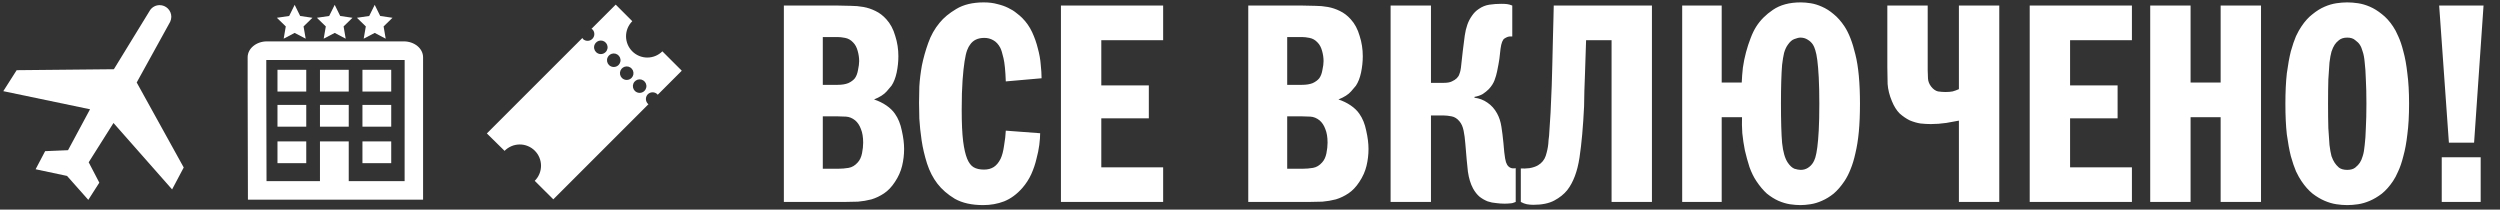<?xml version="1.0" encoding="UTF-8"?> <svg xmlns="http://www.w3.org/2000/svg" width="489" height="41" viewBox="0 0 489 41" fill="none"><rect x="0" y="0" width="489" height="41" fill="#333333" stroke="none"/><path d="M26.739 16.134L33.288 4.261C33.429 3.957 33.505 3.626 33.51 3.291C33.51 2.684 33.269 2.102 32.84 1.673C32.411 1.244 31.83 1.003 31.223 1.003C30.856 1.003 30.495 1.091 30.17 1.262C29.845 1.432 29.567 1.679 29.358 1.981L22.275 13.541L3.257 13.729L0.644 17.832L17.611 21.373L13.307 29.378L8.829 29.566L6.965 33.107L13.113 34.41L17.271 39.095L19.427 35.727L17.347 31.742L22.199 24.055L33.663 37.051L35.936 32.761L26.739 16.134Z" fill="white"></path><path d="M82.754 12.418V11.205C82.754 9.486 81.063 8.093 78.977 8.093H52.217C50.137 8.093 48.439 9.479 48.439 11.205V16.861C48.439 16.861 48.439 16.923 48.439 16.958L48.495 39.06H82.754V12.418ZM79.143 35.429H68.213V27.659H62.585V35.429H52.133L52.085 16.944V16.861C52.089 16.805 52.089 16.75 52.085 16.695V11.732C52.135 11.725 52.187 11.725 52.237 11.732H78.997C79.048 11.725 79.099 11.725 79.15 11.732V12.425V16.05L79.143 35.429Z" fill="white"></path><path d="M59.903 13.652H54.275V17.908H59.903V13.652Z" fill="white"></path><path d="M68.213 13.652H62.585V17.908H68.213V13.652Z" fill="white"></path><path d="M76.523 13.652H70.895V17.908H76.523V13.652Z" fill="white"></path><path d="M59.903 20.521H54.275V24.776H59.903V20.521Z" fill="white"></path><path d="M68.213 20.521H62.585V24.776H68.213V20.521Z" fill="white"></path><path d="M76.523 20.521H70.895V24.776H76.523V20.521Z" fill="white"></path><path d="M59.903 27.659H54.275V31.915H59.903V27.659Z" fill="white"></path><path d="M76.523 27.659H70.895V31.915H76.523V27.659Z" fill="white"></path><path d="M55.488 7.567L57.636 6.437L59.792 7.567L59.376 5.169L61.116 3.478L58.711 3.124L57.636 0.948L56.562 3.124L54.157 3.478L55.897 5.169L55.488 7.567Z" fill="white"></path><path d="M63.313 7.567L65.468 6.437L67.617 7.567L67.208 5.169L68.948 3.478L66.543 3.124L65.468 0.948L64.387 3.124L61.982 3.478L63.728 5.169L63.313 7.567Z" fill="white"></path><path d="M71.138 7.567L73.293 6.437L75.442 7.567L75.033 5.169L76.773 3.478L74.368 3.124L73.293 0.948L72.219 3.124L69.814 3.478L71.554 5.169L71.138 7.567Z" fill="white"></path><path d="M126.709 18.44C126.958 18.193 127.295 18.055 127.645 18.055C127.995 18.055 128.331 18.193 128.581 18.44C128.581 18.44 128.622 18.516 128.643 18.544L133.356 13.831L129.558 10.039C129.171 10.426 128.712 10.732 128.207 10.941C127.701 11.15 127.16 11.257 126.613 11.257C126.066 11.257 125.525 11.149 125.02 10.939C124.515 10.73 124.056 10.423 123.67 10.036C123.284 9.649 122.977 9.19 122.768 8.685C122.559 8.18 122.452 7.638 122.452 7.091C122.453 6.545 122.561 6.003 122.77 5.498C122.98 4.993 123.287 4.535 123.673 4.148L120.43 0.905L115.696 5.638C115.779 5.679 115.856 5.73 115.925 5.791C116.146 6.043 116.263 6.37 116.253 6.706C116.242 7.041 116.104 7.36 115.867 7.598C115.63 7.836 115.312 7.974 114.976 7.986C114.641 7.998 114.314 7.882 114.06 7.662C114.001 7.592 113.95 7.515 113.908 7.433L95.229 26.098L98.695 29.508C99.079 29.116 99.536 28.804 100.042 28.59C100.547 28.375 101.089 28.263 101.638 28.259C102.187 28.255 102.731 28.36 103.239 28.568C103.747 28.775 104.209 29.081 104.598 29.468C104.987 29.855 105.296 30.315 105.506 30.822C105.717 31.329 105.825 31.872 105.825 32.421C105.824 32.97 105.715 33.513 105.504 34.02C105.292 34.526 104.983 34.985 104.593 35.372L108.225 38.99L126.841 20.38L126.737 20.311C126.487 20.066 126.344 19.731 126.338 19.381C126.333 19.031 126.467 18.692 126.709 18.44ZM116.59 10.192C116.404 10.007 116.277 9.771 116.225 9.514C116.173 9.257 116.198 8.99 116.298 8.748C116.398 8.505 116.568 8.298 116.786 8.152C117.004 8.006 117.26 7.928 117.522 7.928C117.785 7.928 118.041 8.006 118.259 8.152C118.477 8.298 118.647 8.505 118.746 8.748C118.846 8.99 118.872 9.257 118.82 9.514C118.768 9.771 118.641 10.007 118.455 10.192C118.332 10.315 118.187 10.412 118.027 10.478C117.867 10.544 117.696 10.579 117.522 10.579C117.349 10.579 117.178 10.544 117.018 10.478C116.858 10.412 116.712 10.315 116.59 10.192ZM119.12 12.722C118.934 12.537 118.807 12.301 118.755 12.044C118.703 11.787 118.728 11.52 118.828 11.278C118.928 11.035 119.098 10.828 119.315 10.682C119.533 10.536 119.79 10.458 120.052 10.458C120.314 10.458 120.571 10.536 120.789 10.682C121.007 10.828 121.176 11.035 121.276 11.278C121.376 11.52 121.402 11.787 121.35 12.044C121.298 12.301 121.171 12.537 120.984 12.722C120.736 12.966 120.401 13.103 120.052 13.103C119.703 13.103 119.369 12.966 119.12 12.722ZM121.65 15.251C121.464 15.066 121.338 14.83 121.287 14.574C121.236 14.317 121.262 14.051 121.362 13.809C121.462 13.567 121.632 13.36 121.85 13.214C122.067 13.069 122.323 12.991 122.585 12.991C122.847 12.991 123.103 13.069 123.321 13.214C123.539 13.36 123.708 13.567 123.808 13.809C123.909 14.051 123.935 14.317 123.884 14.574C123.832 14.83 123.706 15.066 123.521 15.251C123.272 15.498 122.936 15.636 122.585 15.636C122.235 15.636 121.899 15.498 121.65 15.251ZM124.179 17.781C123.994 17.596 123.868 17.36 123.817 17.103C123.766 16.847 123.792 16.58 123.892 16.338C123.992 16.096 124.162 15.89 124.38 15.744C124.597 15.599 124.853 15.521 125.115 15.521C125.377 15.521 125.633 15.599 125.851 15.744C126.068 15.89 126.238 16.096 126.338 16.338C126.438 16.58 126.465 16.847 126.413 17.103C126.362 17.36 126.236 17.596 126.051 17.781C125.802 18.027 125.465 18.166 125.115 18.166C124.765 18.166 124.429 18.027 124.179 17.781Z" fill="white"></path><path d="M164.02 33.004C164.655 33.004 165.308 32.948 165.98 32.836C166.652 32.724 167.249 32.369 167.772 31.772C168.183 31.324 168.463 30.727 168.612 29.98C168.761 29.233 168.836 28.543 168.836 27.908C168.836 26.825 168.687 25.929 168.388 25.22C168.127 24.511 167.753 23.951 167.268 23.54C166.708 23.092 166.111 22.849 165.476 22.812C164.879 22.775 164.319 22.756 163.796 22.756H160.94V33.004H164.02ZM163.796 16.596C164.655 16.596 165.364 16.484 165.924 16.26C166.484 15.999 166.913 15.681 167.212 15.308C167.511 14.897 167.716 14.356 167.828 13.684C167.977 13.012 168.052 12.433 168.052 11.948C168.052 11.313 167.959 10.66 167.772 9.988C167.585 9.279 167.287 8.719 166.876 8.308C166.428 7.823 165.905 7.524 165.308 7.412C164.748 7.3 164.244 7.244 163.796 7.244H160.94V16.596H163.796ZM153.324 1.084H163.796C164.655 1.084 165.513 1.103 166.372 1.14C167.231 1.14 168.071 1.215 168.892 1.364C169.713 1.513 170.497 1.775 171.244 2.148C172.028 2.521 172.737 3.063 173.372 3.772C174.156 4.631 174.735 5.713 175.108 7.02C175.519 8.289 175.724 9.615 175.724 10.996C175.724 12.041 175.612 13.105 175.388 14.188C175.164 15.233 174.828 16.092 174.38 16.764C174.305 16.876 173.988 17.249 173.428 17.884C172.905 18.481 172.084 19.004 170.964 19.452C171.86 19.751 172.663 20.143 173.372 20.628C174.081 21.113 174.641 21.655 175.052 22.252C175.687 23.148 176.135 24.249 176.396 25.556C176.695 26.863 176.844 28.057 176.844 29.14C176.844 30.26 176.713 31.361 176.452 32.444C176.191 33.527 175.724 34.572 175.052 35.58C174.417 36.551 173.708 37.297 172.924 37.82C172.14 38.343 171.319 38.735 170.46 38.996C169.601 39.22 168.724 39.369 167.828 39.444C166.932 39.481 166.055 39.5 165.196 39.5H153.324V1.084ZM196.733 15.924C196.658 13.833 196.509 12.321 196.285 11.388C196.061 10.417 195.856 9.745 195.669 9.372C195.296 8.663 194.829 8.159 194.269 7.86C193.746 7.561 193.168 7.412 192.533 7.412C191.264 7.412 190.33 7.86 189.733 8.756C189.546 8.98 189.36 9.335 189.173 9.82C188.986 10.305 188.818 11.033 188.669 12.004C188.52 12.937 188.389 14.169 188.277 15.7C188.165 17.231 188.109 19.153 188.109 21.468C188.109 24.081 188.202 26.135 188.389 27.628C188.576 29.084 188.837 30.223 189.173 31.044C189.509 31.865 189.938 32.425 190.461 32.724C190.984 33.023 191.656 33.172 192.477 33.172C193.224 33.172 193.858 33.004 194.381 32.668C194.904 32.332 195.352 31.791 195.725 31.044C196.024 30.409 196.248 29.551 196.397 28.468C196.584 27.385 196.696 26.415 196.733 25.556L203.453 26.06C203.453 26.695 203.397 27.46 203.285 28.356C203.173 29.215 202.986 30.129 202.725 31.1C202.501 32.071 202.165 33.06 201.717 34.068C201.269 35.039 200.69 35.935 199.981 36.756C198.898 37.988 197.704 38.865 196.397 39.388C195.128 39.873 193.765 40.116 192.309 40.116C190.069 40.116 188.221 39.705 186.765 38.884C185.346 38.025 184.208 37.036 183.349 35.916C182.49 34.796 181.818 33.489 181.333 31.996C180.848 30.465 180.493 28.953 180.269 27.46C180.045 25.929 179.896 24.511 179.821 23.204C179.784 21.86 179.765 20.833 179.765 20.124C179.765 19.303 179.784 18.239 179.821 16.932C179.896 15.625 180.064 14.244 180.325 12.788C180.624 11.332 181.034 9.876 181.557 8.42C182.08 6.927 182.826 5.601 183.797 4.444C184.581 3.473 185.664 2.577 187.045 1.756C188.464 0.897 190.256 0.468 192.421 0.468C193.429 0.468 194.325 0.58 195.109 0.804C195.893 0.991 196.584 1.233 197.181 1.532C197.816 1.831 198.357 2.167 198.805 2.54C199.253 2.876 199.626 3.193 199.925 3.492C200.746 4.313 201.4 5.247 201.885 6.292C202.37 7.337 202.744 8.401 203.005 9.484C203.304 10.567 203.49 11.612 203.565 12.62C203.677 13.628 203.733 14.524 203.733 15.308L196.733 15.924ZM215.415 16.708H224.711V23.148H215.415V32.724H227.511V39.5H207.519V1.084H227.511V7.86H215.415V16.708ZM254.856 33.004C255.491 33.004 256.144 32.948 256.816 32.836C257.488 32.724 258.085 32.369 258.608 31.772C259.019 31.324 259.299 30.727 259.448 29.98C259.597 29.233 259.672 28.543 259.672 27.908C259.672 26.825 259.523 25.929 259.224 25.22C258.963 24.511 258.589 23.951 258.104 23.54C257.544 23.092 256.947 22.849 256.312 22.812C255.715 22.775 255.155 22.756 254.632 22.756H251.776V33.004H254.856ZM254.632 16.596C255.491 16.596 256.2 16.484 256.76 16.26C257.32 15.999 257.749 15.681 258.048 15.308C258.347 14.897 258.552 14.356 258.664 13.684C258.813 13.012 258.888 12.433 258.888 11.948C258.888 11.313 258.795 10.66 258.608 9.988C258.421 9.279 258.123 8.719 257.712 8.308C257.264 7.823 256.741 7.524 256.144 7.412C255.584 7.3 255.08 7.244 254.632 7.244H251.776V16.596H254.632ZM244.16 1.084H254.632C255.491 1.084 256.349 1.103 257.208 1.14C258.067 1.14 258.907 1.215 259.728 1.364C260.549 1.513 261.333 1.775 262.08 2.148C262.864 2.521 263.573 3.063 264.208 3.772C264.992 4.631 265.571 5.713 265.944 7.02C266.355 8.289 266.56 9.615 266.56 10.996C266.56 12.041 266.448 13.105 266.224 14.188C266 15.233 265.664 16.092 265.216 16.764C265.141 16.876 264.824 17.249 264.264 17.884C263.741 18.481 262.92 19.004 261.8 19.452C262.696 19.751 263.499 20.143 264.208 20.628C264.917 21.113 265.477 21.655 265.888 22.252C266.523 23.148 266.971 24.249 267.232 25.556C267.531 26.863 267.68 28.057 267.68 29.14C267.68 30.26 267.549 31.361 267.288 32.444C267.027 33.527 266.56 34.572 265.888 35.58C265.253 36.551 264.544 37.297 263.76 37.82C262.976 38.343 262.155 38.735 261.296 38.996C260.437 39.22 259.56 39.369 258.664 39.444C257.768 39.481 256.891 39.5 256.032 39.5H244.16V1.084ZM279.897 16.204H282.417C283.089 16.204 283.612 16.111 283.985 15.924C284.396 15.737 284.713 15.532 284.937 15.308C285.198 15.047 285.366 14.785 285.441 14.524C285.553 14.225 285.628 13.983 285.665 13.796C285.74 13.423 285.796 13.012 285.833 12.564C285.87 12.116 285.964 11.276 286.113 10.044C286.262 8.775 286.393 7.748 286.505 6.964C286.617 6.18 286.785 5.471 287.009 4.836C287.233 4.201 287.532 3.623 287.905 3.1C288.278 2.54 288.726 2.092 289.249 1.756C289.884 1.308 290.574 1.028 291.321 0.916C292.105 0.804 292.87 0.748 293.617 0.748C294.102 0.748 294.494 0.767 294.793 0.804C295.092 0.841 295.428 0.935 295.801 1.084V7.132H295.353C295.054 7.132 294.7 7.263 294.289 7.524C293.916 7.748 293.654 8.42 293.505 9.54C293.43 10.249 293.356 10.903 293.281 11.5C293.206 12.06 293.057 12.881 292.833 13.964C292.721 14.524 292.553 15.103 292.329 15.7C292.105 16.297 291.732 16.876 291.209 17.436C290.873 17.772 290.481 18.089 290.033 18.388C289.585 18.649 289.044 18.836 288.409 18.948V19.116C289.342 19.228 290.182 19.545 290.929 20.068C291.713 20.591 292.348 21.3 292.833 22.196C293.244 22.943 293.524 23.801 293.673 24.772C293.822 25.705 293.953 26.751 294.065 27.908C294.14 28.655 294.196 29.271 294.233 29.756C294.308 30.241 294.364 30.652 294.401 30.988C294.476 31.287 294.532 31.529 294.569 31.716C294.644 31.903 294.718 32.071 294.793 32.22C295.166 32.817 295.726 33.041 296.473 32.892V39.5C296.062 39.687 295.689 39.78 295.353 39.78C295.054 39.817 294.7 39.836 294.289 39.836C293.766 39.836 293.225 39.799 292.665 39.724C292.105 39.687 291.545 39.575 290.985 39.388C290.425 39.164 289.902 38.865 289.417 38.492C288.932 38.081 288.502 37.54 288.129 36.868C287.644 35.972 287.308 34.871 287.121 33.564C286.972 32.257 286.804 30.428 286.617 28.076C286.542 27.105 286.43 26.265 286.281 25.556C286.132 24.809 285.87 24.212 285.497 23.764C285.049 23.204 284.526 22.868 283.929 22.756C283.332 22.644 282.828 22.588 282.417 22.588H279.897V39.5H272.001V1.084H279.897V16.204ZM297.471 32.948C297.956 32.985 298.516 32.967 299.151 32.892C299.823 32.78 300.383 32.593 300.831 32.332C301.577 31.884 302.081 31.268 302.343 30.484C302.604 29.663 302.772 28.879 302.847 28.132C302.847 28.02 302.865 27.759 302.903 27.348C302.977 26.937 303.033 26.303 303.071 25.444C303.145 24.548 303.22 23.391 303.295 21.972C303.369 20.553 303.444 18.799 303.519 16.708C303.556 15.625 303.593 14.281 303.631 12.676C303.668 11.071 303.705 9.484 303.743 7.916C303.78 6.311 303.817 4.873 303.855 3.604C303.892 2.335 303.911 1.495 303.911 1.084H323.119V39.5H315.223V7.86H310.239C310.201 9.017 310.164 10.156 310.127 11.276C310.089 12.396 310.052 13.535 310.015 14.692C309.977 15.7 309.94 16.727 309.903 17.772C309.903 18.78 309.884 19.788 309.847 20.796C309.66 24.753 309.361 28.095 308.951 30.82C308.54 33.545 307.737 35.673 306.543 37.204C305.908 37.988 305.068 38.66 304.023 39.22C302.977 39.78 301.615 40.06 299.935 40.06C299.487 40.06 299.057 40.023 298.647 39.948C298.273 39.873 297.881 39.724 297.471 39.5V32.948ZM348.355 20.292C348.355 23.652 348.43 26.209 348.579 27.964C348.766 29.719 349.139 31.007 349.699 31.828C350.11 32.425 350.539 32.817 350.987 33.004C351.472 33.153 351.883 33.228 352.219 33.228C352.742 33.228 353.208 33.097 353.619 32.836C354.03 32.575 354.366 32.239 354.627 31.828C354.776 31.604 354.926 31.268 355.075 30.82C355.224 30.335 355.355 29.663 355.467 28.804C355.579 27.945 355.672 26.844 355.747 25.5C355.822 24.119 355.859 22.383 355.859 20.292C355.859 18.239 355.822 16.521 355.747 15.14C355.672 13.759 355.579 12.639 355.467 11.78C355.355 10.921 355.224 10.268 355.075 9.82C354.926 9.335 354.776 8.98 354.627 8.756C354.366 8.345 354.011 8.009 353.563 7.748C353.152 7.487 352.686 7.356 352.163 7.356C351.864 7.356 351.472 7.449 350.987 7.636C350.539 7.785 350.11 8.159 349.699 8.756C349.4 9.167 349.158 9.689 348.971 10.324C348.822 10.959 348.691 11.743 348.579 12.676C348.504 13.572 348.448 14.655 348.411 15.924C348.374 17.156 348.355 18.612 348.355 20.292ZM336.763 1.084V16.148H340.683C340.72 15.215 340.795 14.244 340.907 13.236C341.056 12.191 341.262 11.183 341.523 10.212C341.784 9.241 342.083 8.327 342.419 7.468C342.755 6.572 343.128 5.807 343.539 5.172C344.323 3.94 345.406 2.857 346.787 1.924C348.206 0.953 350.016 0.468 352.219 0.468C352.816 0.468 353.47 0.524 354.179 0.636C354.888 0.748 355.616 0.972 356.363 1.308C357.147 1.644 357.912 2.129 358.659 2.764C359.406 3.361 360.115 4.164 360.787 5.172C361.646 6.479 362.355 8.308 362.915 10.66C363.512 13.012 363.811 16.223 363.811 20.292C363.811 22.345 363.736 24.175 363.587 25.78C363.438 27.348 363.214 28.748 362.915 29.98C362.654 31.175 362.336 32.22 361.963 33.116C361.627 33.975 361.235 34.74 360.787 35.412C360.115 36.42 359.406 37.241 358.659 37.876C357.912 38.473 357.147 38.94 356.363 39.276C355.616 39.612 354.87 39.836 354.123 39.948C353.414 40.06 352.76 40.116 352.163 40.116C351.528 40.116 350.838 40.06 350.091 39.948C349.382 39.836 348.635 39.612 347.851 39.276C347.104 38.94 346.358 38.473 345.611 37.876C344.902 37.241 344.211 36.42 343.539 35.412C343.016 34.628 342.568 33.713 342.195 32.668C341.859 31.623 341.56 30.54 341.299 29.42C341.075 28.3 340.907 27.18 340.795 26.06C340.72 24.94 340.702 23.895 340.739 22.924H336.763V39.5H329.035V1.084H336.763ZM383.162 1.084H391.058V39.5H383.162V23.596C382.565 23.708 381.744 23.857 380.698 24.044C379.653 24.193 378.645 24.268 377.674 24.268C377.04 24.268 376.368 24.231 375.658 24.156C374.949 24.044 374.24 23.839 373.53 23.54C372.858 23.204 372.205 22.756 371.57 22.196C370.973 21.599 370.469 20.796 370.058 19.788C369.573 18.631 369.293 17.511 369.218 16.428C369.181 15.345 369.162 14.263 369.162 13.18V1.084H377.058V13.74C377.058 14.263 377.077 14.804 377.114 15.364C377.152 15.924 377.357 16.447 377.73 16.932C378.141 17.455 378.589 17.772 379.074 17.884C379.597 17.959 380.082 17.996 380.53 17.996C381.09 17.996 381.557 17.959 381.93 17.884C382.341 17.772 382.752 17.623 383.162 17.436V1.084ZM404.907 16.708H414.203V23.148H404.907V32.724H417.003V39.5H397.011V1.084H417.003V7.86H404.907V16.708ZM434.358 16.148V1.084H442.254V39.5H434.358V22.924H428.478V39.5H420.582V1.084H428.478V16.148H434.358ZM455.367 20.292C455.367 22.159 455.386 23.745 455.423 25.052C455.498 26.359 455.572 27.46 455.647 28.356C455.759 29.252 455.89 29.98 456.039 30.54C456.226 31.063 456.431 31.492 456.655 31.828C456.842 32.127 457.122 32.444 457.495 32.78C457.906 33.079 458.447 33.228 459.119 33.228C459.791 33.228 460.314 33.079 460.687 32.78C461.098 32.444 461.396 32.127 461.583 31.828C461.807 31.492 461.994 31.063 462.143 30.54C462.33 29.98 462.46 29.252 462.535 28.356C462.647 27.46 462.722 26.359 462.759 25.052C462.834 23.745 462.871 22.159 462.871 20.292C462.871 18.425 462.834 16.839 462.759 15.532C462.722 14.225 462.647 13.124 462.535 12.228C462.46 11.332 462.33 10.623 462.143 10.1C461.994 9.54 461.807 9.092 461.583 8.756C461.396 8.457 461.098 8.159 460.687 7.86C460.314 7.524 459.791 7.356 459.119 7.356C458.447 7.356 457.906 7.524 457.495 7.86C457.122 8.159 456.842 8.457 456.655 8.756C456.431 9.092 456.226 9.54 456.039 10.1C455.89 10.623 455.759 11.332 455.647 12.228C455.572 13.124 455.498 14.225 455.423 15.532C455.386 16.839 455.367 18.425 455.367 20.292ZM459.119 0.468C459.791 0.468 460.5 0.524 461.247 0.636C461.994 0.748 462.759 0.972 463.543 1.308C464.327 1.644 465.111 2.129 465.895 2.764C466.679 3.361 467.407 4.164 468.079 5.172C468.415 5.657 468.751 6.292 469.087 7.076C469.46 7.86 469.796 8.849 470.095 10.044C470.431 11.239 470.692 12.676 470.879 14.356C471.103 16.036 471.215 18.015 471.215 20.292C471.215 22.607 471.103 24.604 470.879 26.284C470.692 27.927 470.431 29.345 470.095 30.54C469.796 31.735 469.46 32.724 469.087 33.508C468.751 34.292 468.415 34.927 468.079 35.412C467.407 36.42 466.679 37.241 465.895 37.876C465.111 38.473 464.327 38.94 463.543 39.276C462.759 39.612 461.994 39.836 461.247 39.948C460.5 40.06 459.791 40.116 459.119 40.116C458.447 40.116 457.738 40.06 456.991 39.948C456.244 39.836 455.479 39.612 454.695 39.276C453.911 38.94 453.127 38.473 452.343 37.876C451.559 37.241 450.831 36.42 450.159 35.412C449.823 34.927 449.468 34.292 449.095 33.508C448.759 32.724 448.423 31.735 448.087 30.54C447.788 29.345 447.527 27.927 447.303 26.284C447.116 24.604 447.023 22.607 447.023 20.292C447.023 18.015 447.116 16.036 447.303 14.356C447.527 12.676 447.788 11.239 448.087 10.044C448.423 8.849 448.759 7.86 449.095 7.076C449.468 6.292 449.823 5.657 450.159 5.172C450.831 4.164 451.559 3.361 452.343 2.764C453.127 2.129 453.911 1.644 454.695 1.308C455.479 0.972 456.244 0.748 456.991 0.636C457.738 0.524 458.447 0.468 459.119 0.468ZM485.22 30.764V39.5H477.604V30.764H485.22ZM485.78 1.084L483.932 27.908H479.004L477.1 1.084H485.78Z" fill="white"></path></svg> 